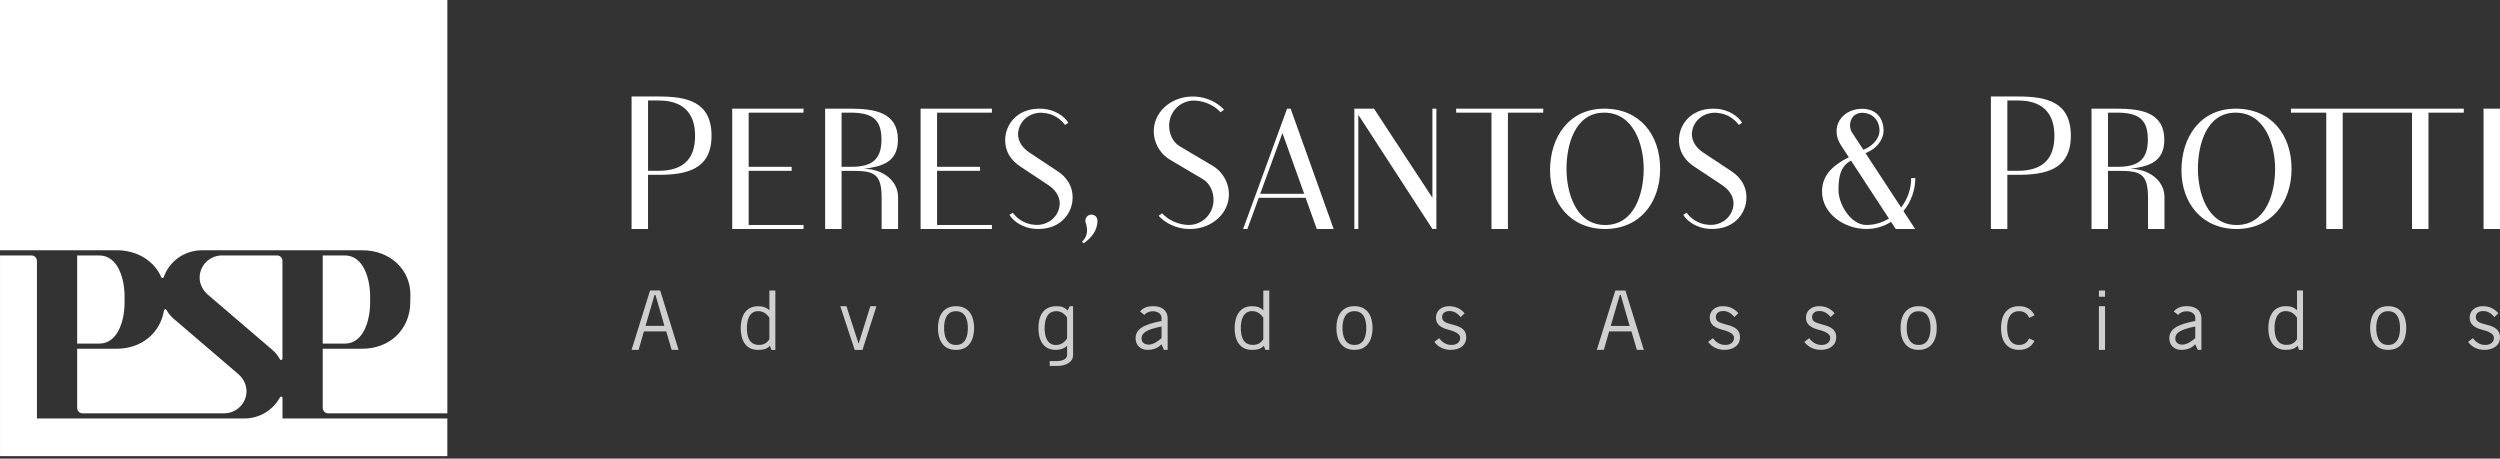 <svg width="278" height="51" viewBox="0 0 278 51" fill="none" xmlns="http://www.w3.org/2000/svg">
<rect x="0" y="0" width="278" height="51" fill="#333333" stroke="none"/>
<path fill-rule="evenodd" clip-rule="evenodd" d="M8.581 28.406V38.209H11.037C13.152 38.209 13.851 35.534 13.851 33.694V32.921C13.851 31.084 13.152 28.406 11.037 28.406H8.581ZM35.887 28.406V38.209H38.343C40.458 38.209 41.157 35.534 41.157 33.694V32.921C41.157 31.084 40.458 28.406 38.343 28.406H35.887ZM31.132 39.957C30.923 39.57 30.651 39.223 30.315 38.934L23.145 32.794C22.569 32.301 22.201 31.618 22.201 30.866C22.201 29.505 23.32 28.404 24.702 28.404H30.81C31.139 28.404 31.409 28.679 31.409 29.015V39.883C31.409 40.038 31.205 40.091 31.132 39.954V39.957ZM18.238 34.516C17.837 36.987 15.783 38.781 12.969 38.781H8.581V45.351C8.581 45.687 8.851 45.962 9.181 45.962H24.911C26.293 45.962 27.412 44.861 27.412 43.5C27.412 42.75 27.045 42.065 26.468 41.572L19.298 35.432C18.978 35.157 18.715 34.828 18.511 34.465C18.443 34.342 18.259 34.374 18.236 34.516H18.238ZM49.743 46.534V50.723H0.002V28.406H3.507C3.836 28.406 4.106 28.681 4.106 29.017V46.534H27.163C28.885 46.534 30.381 45.58 31.137 44.18C31.209 44.044 31.413 44.097 31.413 44.252V46.534H49.747H49.743ZM0.002 0H49.745V45.962H36.488C36.159 45.962 35.889 45.687 35.889 45.351V38.781H40.276C43.381 38.781 45.558 36.601 45.619 33.733L45.637 32.877C45.696 30.012 43.402 27.83 40.294 27.83H22.458C20.488 27.83 18.815 29.077 18.207 30.813C18.161 30.94 17.987 30.947 17.932 30.822C17.151 29.031 15.293 27.83 12.987 27.83H0V0H0.002Z" fill="white"/>
<path d="M233.398 32.996V32.305H234.08V32.996H233.398ZM233.398 38.906V34.049H234.08V38.906H233.398ZM223.194 36.471C223.194 37.349 223.447 38.358 224.522 38.358C225.11 38.358 225.45 38.052 225.636 37.628L226.233 37.91C225.933 38.506 225.387 38.906 224.519 38.906C223.053 38.906 222.51 37.773 222.51 36.471C222.51 35.169 223.056 34.046 224.519 34.046C225.399 34.046 225.948 34.455 226.245 35.063L225.645 35.345C225.462 34.915 225.119 34.603 224.519 34.603C223.45 34.603 223.191 35.59 223.191 36.468L223.194 36.471ZM211.342 36.471C211.342 35.702 211.516 35.106 211.871 34.682C212.222 34.258 212.714 34.046 213.351 34.046C213.988 34.046 214.48 34.258 214.834 34.682C215.186 35.106 215.363 35.702 215.363 36.471C215.363 37.24 215.186 37.843 214.834 38.267C214.48 38.691 213.988 38.906 213.351 38.906C212.714 38.906 212.219 38.694 211.871 38.267C211.519 37.843 211.342 37.243 211.342 36.471ZM212.024 36.471C212.024 37.083 212.138 37.552 212.366 37.876C212.594 38.197 212.922 38.361 213.351 38.361C213.78 38.361 214.102 38.2 214.33 37.876C214.555 37.552 214.669 37.089 214.669 36.48C214.669 35.872 214.558 35.406 214.33 35.085C214.105 34.767 213.777 34.606 213.351 34.606C212.925 34.606 212.594 34.767 212.366 35.085C212.138 35.406 212.024 35.866 212.024 36.471V36.471ZM200.643 38.019L201.18 37.604C201.37 37.858 201.58 38.046 201.805 38.17C202.033 38.294 202.283 38.358 202.553 38.358C202.847 38.358 203.081 38.285 203.258 38.14C203.433 37.997 203.523 37.804 203.523 37.564C203.523 37.207 203.156 36.929 202.421 36.723C202.255 36.677 202.129 36.641 202.039 36.614C201.631 36.493 201.328 36.329 201.123 36.117C200.922 35.905 200.82 35.642 200.82 35.33C200.82 34.949 200.955 34.643 201.226 34.404C201.496 34.164 201.847 34.046 202.277 34.046C202.634 34.046 202.955 34.11 203.24 34.24C203.526 34.37 203.781 34.564 204.009 34.83L203.565 35.257C203.385 35.033 203.192 34.864 202.982 34.752C202.775 34.64 202.553 34.585 202.316 34.585C202.066 34.585 201.868 34.646 201.721 34.77C201.574 34.894 201.502 35.06 201.502 35.269C201.502 35.372 201.523 35.463 201.565 35.548C201.607 35.633 201.667 35.699 201.745 35.754C201.892 35.857 202.165 35.96 202.568 36.066C202.763 36.114 202.916 36.157 203.021 36.193C203.43 36.32 203.727 36.483 203.913 36.696C204.099 36.904 204.192 37.171 204.192 37.495C204.192 37.922 204.036 38.264 203.724 38.518C203.412 38.776 202.991 38.903 202.466 38.903C202.087 38.903 201.739 38.824 201.421 38.67C201.102 38.515 200.841 38.297 200.643 38.016V38.019ZM189.944 38.019L190.481 37.604C190.67 37.858 190.881 38.046 191.106 38.17C191.334 38.294 191.583 38.358 191.854 38.358C192.148 38.358 192.382 38.285 192.559 38.14C192.733 37.997 192.823 37.804 192.823 37.564C192.823 37.207 192.457 36.929 191.721 36.723C191.556 36.677 191.43 36.641 191.34 36.614C190.932 36.493 190.628 36.329 190.424 36.117C190.223 35.905 190.121 35.642 190.121 35.33C190.121 34.949 190.256 34.643 190.526 34.404C190.797 34.164 191.148 34.046 191.574 34.046C191.932 34.046 192.253 34.11 192.538 34.24C192.823 34.37 193.079 34.564 193.307 34.83L192.863 35.257C192.682 35.033 192.49 34.864 192.28 34.752C192.073 34.64 191.851 34.585 191.613 34.585C191.364 34.585 191.166 34.646 191.019 34.77C190.872 34.894 190.8 35.06 190.8 35.269C190.8 35.372 190.821 35.463 190.863 35.548C190.905 35.633 190.965 35.699 191.043 35.754C191.19 35.857 191.463 35.96 191.866 36.066C192.061 36.114 192.214 36.157 192.319 36.193C192.727 36.32 193.025 36.483 193.211 36.696C193.397 36.904 193.49 37.171 193.49 37.495C193.49 37.922 193.334 38.264 193.022 38.518C192.709 38.776 192.289 38.903 191.763 38.903C191.385 38.903 191.037 38.824 190.718 38.67C190.4 38.515 190.139 38.297 189.941 38.016L189.944 38.019ZM177.566 38.906L179.623 32.305H180.746L182.794 38.906H182.019L181.419 36.853H178.938L178.347 38.906H177.563H177.566ZM179.115 36.241H181.217L180.223 32.802H180.118L179.115 36.241ZM274.447 38.019L274.985 37.604C275.324 38.058 275.766 38.358 276.357 38.358C276.865 38.358 277.324 38.109 277.324 37.568C277.324 37.21 276.958 36.932 276.222 36.726C276.057 36.68 275.931 36.644 275.841 36.617C275.183 36.423 274.625 36.066 274.625 35.333C274.625 34.516 275.282 34.049 276.081 34.049C276.793 34.049 277.357 34.301 277.817 34.833L277.372 35.26C277.057 34.867 276.655 34.588 276.123 34.588C275.682 34.588 275.309 34.806 275.309 35.273C275.309 35.824 275.934 35.954 276.375 36.069C276.57 36.117 276.724 36.16 276.829 36.196C277.507 36.405 278 36.75 278 37.498C278 38.467 277.18 38.906 276.273 38.906C275.552 38.906 274.865 38.606 274.45 38.019H274.447ZM159.498 38.019L160.035 37.604C160.375 38.058 160.816 38.358 161.407 38.358C161.915 38.358 162.374 38.109 162.374 37.568C162.374 37.21 162.008 36.932 161.272 36.726C161.107 36.68 160.981 36.644 160.891 36.617C160.233 36.423 159.675 36.066 159.675 35.333C159.675 34.516 160.332 34.049 161.131 34.049C161.843 34.049 162.407 34.301 162.867 34.833L162.422 35.26C162.107 34.867 161.705 34.588 161.173 34.588C160.732 34.588 160.359 34.806 160.359 35.273C160.359 35.824 160.984 35.954 161.426 36.069C161.621 36.117 161.774 36.16 161.879 36.196C162.558 36.405 163.05 36.75 163.05 37.498C163.05 38.467 162.23 38.906 161.323 38.906C160.603 38.906 159.915 38.606 159.501 38.019H159.498ZM263.556 36.471C263.556 35.194 264.088 34.046 265.565 34.046C267.042 34.046 267.577 35.191 267.577 36.471C267.577 37.752 267.045 38.906 265.565 38.906C264.085 38.906 263.556 37.752 263.556 36.471ZM264.238 36.471C264.238 37.334 264.484 38.358 265.565 38.358C266.646 38.358 266.883 37.334 266.883 36.477C266.883 35.621 266.646 34.603 265.565 34.603C264.484 34.603 264.238 35.605 264.238 36.468V36.471ZM148.606 36.471C148.606 35.194 149.138 34.046 150.615 34.046C152.093 34.046 152.627 35.191 152.627 36.471C152.627 37.752 152.096 38.906 150.615 38.906C149.135 38.906 148.606 37.752 148.606 36.471ZM149.288 36.471C149.288 37.334 149.531 38.358 150.615 38.358C151.699 38.358 151.933 37.334 151.933 36.477C151.933 35.621 151.696 34.603 150.615 34.603C149.534 34.603 149.288 35.605 149.288 36.468V36.471ZM244.112 38.285C243.698 38.721 243.173 38.906 242.554 38.906C241.764 38.906 241.227 38.382 241.227 37.61C241.227 37.119 241.449 36.729 241.89 36.432C242.332 36.135 243.073 35.89 244.115 35.693V35.351C244.115 34.843 243.608 34.612 243.149 34.612C242.755 34.612 242.437 34.758 242.2 35.015L241.722 34.634C242.061 34.24 242.512 34.046 243.182 34.046C244.109 34.046 244.797 34.476 244.797 35.442V38.903H244.383L244.115 38.282L244.112 38.285ZM244.112 37.601V36.308C243.308 36.468 242.737 36.647 242.398 36.85C242.058 37.053 241.89 37.31 241.89 37.622C241.89 38.085 242.227 38.321 242.677 38.321C243.206 38.321 243.734 37.925 244.112 37.601V37.601ZM129.163 38.285C128.748 38.721 128.223 38.906 127.604 38.906C126.814 38.906 126.277 38.382 126.277 37.61C126.277 37.119 126.499 36.729 126.941 36.432C127.382 36.135 128.121 35.89 129.163 35.693V35.351C129.163 34.843 128.655 34.612 128.196 34.612C127.802 34.612 127.484 34.758 127.247 35.015L126.769 34.634C127.109 34.24 127.559 34.046 128.229 34.046C129.157 34.046 129.844 34.476 129.844 35.442V38.903H129.427L129.16 38.282L129.163 38.285ZM129.163 37.601V36.308C128.358 36.465 127.787 36.647 127.448 36.85C127.109 37.053 126.941 37.31 126.941 37.622C126.941 38.085 127.277 38.321 127.727 38.321C128.256 38.321 128.784 37.925 129.163 37.601V37.601ZM104.299 36.474C104.299 35.197 104.83 34.049 106.308 34.049C107.785 34.049 108.32 35.194 108.32 36.474C108.32 37.755 107.788 38.909 106.308 38.909C104.827 38.909 104.299 37.755 104.299 36.474ZM104.981 36.474C104.981 37.337 105.224 38.361 106.308 38.361C107.392 38.361 107.626 37.337 107.626 36.48C107.626 35.624 107.389 34.606 106.308 34.606C105.227 34.606 104.981 35.608 104.981 36.471V36.474ZM95.041 38.909L93.441 34.052H94.125L95.477 38.221L96.783 34.052H97.461L95.909 38.909H95.044H95.041ZM86.219 32.308V38.909H85.783L85.615 38.449C85.303 38.806 84.882 38.909 84.291 38.909C82.847 38.909 82.366 37.728 82.366 36.499C82.366 35.269 82.844 34.052 84.303 34.052C84.828 34.052 85.258 34.185 85.555 34.513V32.311H86.219V32.308ZM85.555 35.333C85.252 34.885 84.864 34.6 84.303 34.6C83.294 34.6 83.054 35.648 83.054 36.456C83.054 37.355 83.27 38.355 84.396 38.355C84.921 38.355 85.285 38.152 85.552 37.719V35.333H85.555ZM70.231 38.903L72.288 32.302H73.412L75.459 38.903H74.685L74.084 36.85H71.604L71.015 38.903H70.231ZM71.781 36.238H73.883L72.889 32.799H72.784L71.781 36.238ZM119.325 39.484V34.049H118.956L118.722 34.519C118.343 34.164 118.067 34.052 117.479 34.049C115.983 34.049 115.473 35.157 115.473 36.48C115.473 37.734 115.95 38.906 117.409 38.906C117.935 38.906 118.37 38.748 118.662 38.443V39.487C118.662 39.971 118.013 40.15 117.578 40.15H116.728V40.692H117.572C118.4 40.692 119.325 40.344 119.325 39.49V39.484ZM118.662 37.637C118.358 38.079 117.971 38.364 117.412 38.364C116.404 38.364 116.163 37.325 116.163 36.526C116.163 35.633 116.373 34.6 117.482 34.6C118.007 34.6 118.457 34.952 118.662 35.327V37.637V37.637ZM256.094 32.302V38.903H255.655L255.487 38.443C255.175 38.8 254.755 38.903 254.163 38.903C252.719 38.903 252.238 37.722 252.238 36.493C252.238 35.263 252.716 34.046 254.175 34.046C254.701 34.046 255.13 34.179 255.427 34.506V32.302H256.091H256.094ZM255.43 35.327C255.127 34.879 254.74 34.594 254.178 34.594C253.169 34.594 252.929 35.642 252.929 36.45C252.929 37.349 253.145 38.349 254.271 38.349C254.797 38.349 255.16 38.146 255.427 37.713V35.327H255.43ZM141.144 32.305V38.906H140.709L140.541 38.446C140.228 38.803 139.808 38.906 139.216 38.906C137.772 38.906 137.291 37.725 137.291 36.496C137.291 35.266 137.772 34.049 139.228 34.049C139.754 34.049 140.183 34.182 140.481 34.51V32.308H141.144V32.305ZM140.481 35.33C140.177 34.882 139.79 34.597 139.228 34.597C138.219 34.597 137.979 35.645 137.979 36.453C137.979 37.352 138.195 38.352 139.321 38.352C139.847 38.352 140.21 38.149 140.478 37.716V35.33H140.481Z" fill="#CFCFCF"/>
<path fill-rule="evenodd" clip-rule="evenodd" d="M189.364 16.936C188.794 16.558 188.073 15.816 188.142 14.796C188.235 13.458 189.436 12.437 190.887 12.543C192.139 12.634 192.929 13.303 193.355 13.894L193.724 13.648C193.259 12.882 192.163 12.186 190.917 12.098C188.187 11.904 186.857 13.697 186.719 15.253C186.569 16.949 187.548 17.96 188.358 18.496L191.505 20.585C192.112 20.988 192.836 21.729 192.764 22.75C192.67 24.088 191.469 25.108 190.019 25.002C188.767 24.912 187.977 24.242 187.551 23.652L187.181 23.897C187.647 24.663 188.743 25.36 189.989 25.448C192.718 25.641 194.049 23.849 194.187 22.293C194.337 20.597 193.358 19.586 192.547 19.05L189.361 16.936H189.364Z" fill="white"/>
<path d="M278 12.083H276.171V25.463H278V12.083Z" fill="white"/>
<path fill-rule="evenodd" clip-rule="evenodd" d="M248.614 12.083C252.554 12.083 254.821 14.977 254.821 18.774C254.821 22.571 252.518 25.463 248.701 25.463C244.884 25.463 242.578 22.616 242.578 18.935C242.578 15.253 244.674 12.083 248.614 12.083ZM248.593 12.528C245.299 12.528 244.407 16.204 244.407 18.774C244.407 21.345 245.404 25.02 248.71 25.02C252.016 25.02 252.992 21.436 252.992 18.774C252.992 16.113 251.89 12.528 248.593 12.528Z" fill="white"/>
<path fill-rule="evenodd" clip-rule="evenodd" d="M223.216 18.995H224.345C227.05 18.995 228.45 17.775 228.45 15.096C228.45 12.416 226.951 11.178 224.414 11.175H223.219V18.992L223.216 18.995ZM221.387 10.73H224.405C227.522 10.73 230.278 11.29 230.278 15.096C230.278 18.902 227.42 19.441 224.36 19.441H223.216V25.463H221.387V10.73V10.73Z" fill="white"/>
<path fill-rule="evenodd" clip-rule="evenodd" d="M234.407 18.55H235.458C237.653 18.55 238.836 17.854 238.842 15.538C238.848 13.106 237.632 12.525 235.326 12.525H234.407V18.547V18.55ZM232.578 12.083H235.344C238.176 12.083 240.671 12.537 240.671 15.541C240.671 18.126 238.776 18.508 236.902 18.774C238.86 18.774 240.689 20.013 240.689 21.923V25.466H238.86V22.026C238.86 19.222 237.963 18.998 235.485 18.998H234.407V25.466H232.578V12.086V12.083Z" fill="white"/>
<path fill-rule="evenodd" clip-rule="evenodd" d="M254.752 12.083H273.973V12.528H270.046V25.463H268.217V12.528H260.508V25.463H258.68V12.528H254.752V12.083Z" fill="white"/>
<path fill-rule="evenodd" clip-rule="evenodd" d="M178.401 12.083C182.341 12.083 184.608 14.977 184.608 18.774C184.608 22.571 182.305 25.463 178.488 25.463C174.671 25.463 172.365 22.616 172.365 18.935C172.365 15.253 174.461 12.083 178.401 12.083V12.083ZM178.38 12.528C175.083 12.528 174.194 16.204 174.194 18.774C174.194 21.345 175.191 25.02 178.497 25.02C181.803 25.02 182.779 21.436 182.779 18.774C182.779 16.113 181.677 12.528 178.38 12.528Z" fill="white"/>
<path fill-rule="evenodd" clip-rule="evenodd" d="M161.924 12.083H171.609V12.528H167.681V25.463H165.852V12.528H161.924V12.083Z" fill="white"/>
<path fill-rule="evenodd" clip-rule="evenodd" d="M159.285 12.083H159.726V25.463H159.285L151.045 12.764V25.463H150.603V12.083H152.789L159.285 21.993V12.083Z" fill="white"/>
<path fill-rule="evenodd" clip-rule="evenodd" d="M140.138 21.548H145.024L142.607 14.793L140.138 21.548ZM145.183 21.993H139.976L138.709 25.463H138.238L143.123 12.083H143.52L148.303 25.463H146.426L145.186 21.993H145.183Z" fill="white"/>
<path fill-rule="evenodd" clip-rule="evenodd" d="M207.081 12.543C208.126 12.543 209 13.285 209 14.542C209 15.335 208.345 16.086 207.619 16.455L207.21 16.664L205.982 14.787C205.805 14.557 205.724 14.221 205.724 13.927C205.724 13.119 206.276 12.54 207.078 12.54L207.081 12.543ZM210.048 24.3C209.312 24.754 208.456 25.018 207.538 25.018C205.814 25.018 204.442 22.717 204.442 21.16C204.442 20.031 204.511 18.529 205.835 17.86L210.048 24.3V24.3ZM207.45 17.037L207.922 16.797C208.766 16.37 209.453 15.465 209.453 14.542C209.453 13.037 208.535 12.098 207.072 12.098C205.517 12.098 204.225 13.116 204.225 14.617C204.225 15.156 204.403 15.677 204.703 16.134L205.589 17.488C204.156 18.211 202.613 19.25 202.61 21.297C202.61 23.758 205.081 25.463 207.532 25.463C208.541 25.463 209.48 25.172 210.288 24.676L210.805 25.463H212.964L211.664 23.474C212.486 22.477 212.982 21.188 212.982 19.798H212.525C212.525 21.021 212.108 22.166 211.405 23.071L207.447 17.034L207.45 17.037Z" fill="white"/>
<path fill-rule="evenodd" clip-rule="evenodd" d="M114.437 16.936C113.866 16.558 113.146 15.816 113.215 14.796C113.308 13.458 114.509 12.437 115.959 12.543C117.211 12.634 118.001 13.303 118.428 13.894L118.797 13.648C118.332 12.882 117.235 12.186 115.989 12.098C113.26 11.904 111.929 13.697 111.791 15.253C111.641 16.949 112.62 17.96 113.431 18.496L116.578 20.585C117.187 20.988 117.908 21.729 117.836 22.75C117.743 24.088 116.542 25.108 115.091 25.002C113.839 24.912 113.049 24.242 112.623 23.652L112.254 23.897C112.719 24.663 113.815 25.363 115.061 25.448C117.791 25.641 119.121 23.849 119.259 22.293C119.41 20.597 118.431 19.586 117.62 19.05L114.434 16.936H114.437Z" fill="white"/>
<path fill-rule="evenodd" clip-rule="evenodd" d="M120.484 27.061L120.322 26.874C120.623 26.601 121.142 25.974 120.728 24.763C120.704 24.715 120.692 24.597 120.692 24.542C120.692 24.167 121.004 23.864 121.364 23.864C121.725 23.864 122.022 24.134 122.034 24.479C122.079 25.62 121.322 26.501 120.484 27.061" fill="white"/>
<path fill-rule="evenodd" clip-rule="evenodd" d="M72.06 18.995H73.189C75.895 18.995 77.294 17.772 77.294 15.096C77.294 12.419 75.796 11.178 73.258 11.175H72.063V18.992L72.06 18.995ZM70.231 10.73H73.249C76.366 10.73 79.123 11.29 79.123 15.096C79.123 18.902 76.264 19.441 73.204 19.441H72.06V25.463H70.231V10.73Z" fill="white"/>
<path fill-rule="evenodd" clip-rule="evenodd" d="M93.585 18.55H94.636C96.831 18.55 98.014 17.854 98.02 15.538C98.026 13.106 96.81 12.525 94.504 12.525H93.585V18.547V18.55ZM91.756 12.083H94.522C97.353 12.083 99.849 12.537 99.849 15.541C99.849 18.126 97.954 18.508 96.08 18.774C98.038 18.774 99.867 20.013 99.867 21.923V25.466H98.038V22.026C98.038 19.222 97.14 18.998 94.663 18.998H93.585V25.466H91.756V12.086V12.083Z" fill="white"/>
<path fill-rule="evenodd" clip-rule="evenodd" d="M110.299 12.528H104.203V18.55H108.981V18.995H104.203V25.017H110.299V25.463H102.371V12.083H110.299V12.528Z" fill="white"/>
<path fill-rule="evenodd" clip-rule="evenodd" d="M89.351 12.528H83.252V18.55H88.032V18.995H83.252V25.017H89.351V25.463H81.423V12.083H89.351V12.528Z" fill="white"/>
<path fill-rule="evenodd" clip-rule="evenodd" d="M133.76 19.925C134.598 20.422 135.006 21.454 134.937 22.432C134.832 23.961 133.517 25.114 131.997 25.009C130.958 24.936 129.941 24.491 129.226 23.719L128.838 23.997C129.616 24.842 130.748 25.369 131.967 25.454C134.403 25.626 136.499 24.015 136.646 21.863C136.739 20.521 136.081 19.162 134.814 18.414L131.193 16.273C130.355 15.777 129.947 14.745 130.016 13.767C130.121 12.238 131.436 11.084 132.955 11.19C133.994 11.263 135.012 11.708 135.727 12.48L136.114 12.201C135.337 11.357 134.205 10.83 132.988 10.745C130.553 10.572 128.457 12.18 128.31 14.336C128.217 15.677 128.874 17.037 130.142 17.784L133.763 19.925H133.76Z" fill="white"/>
</svg>
